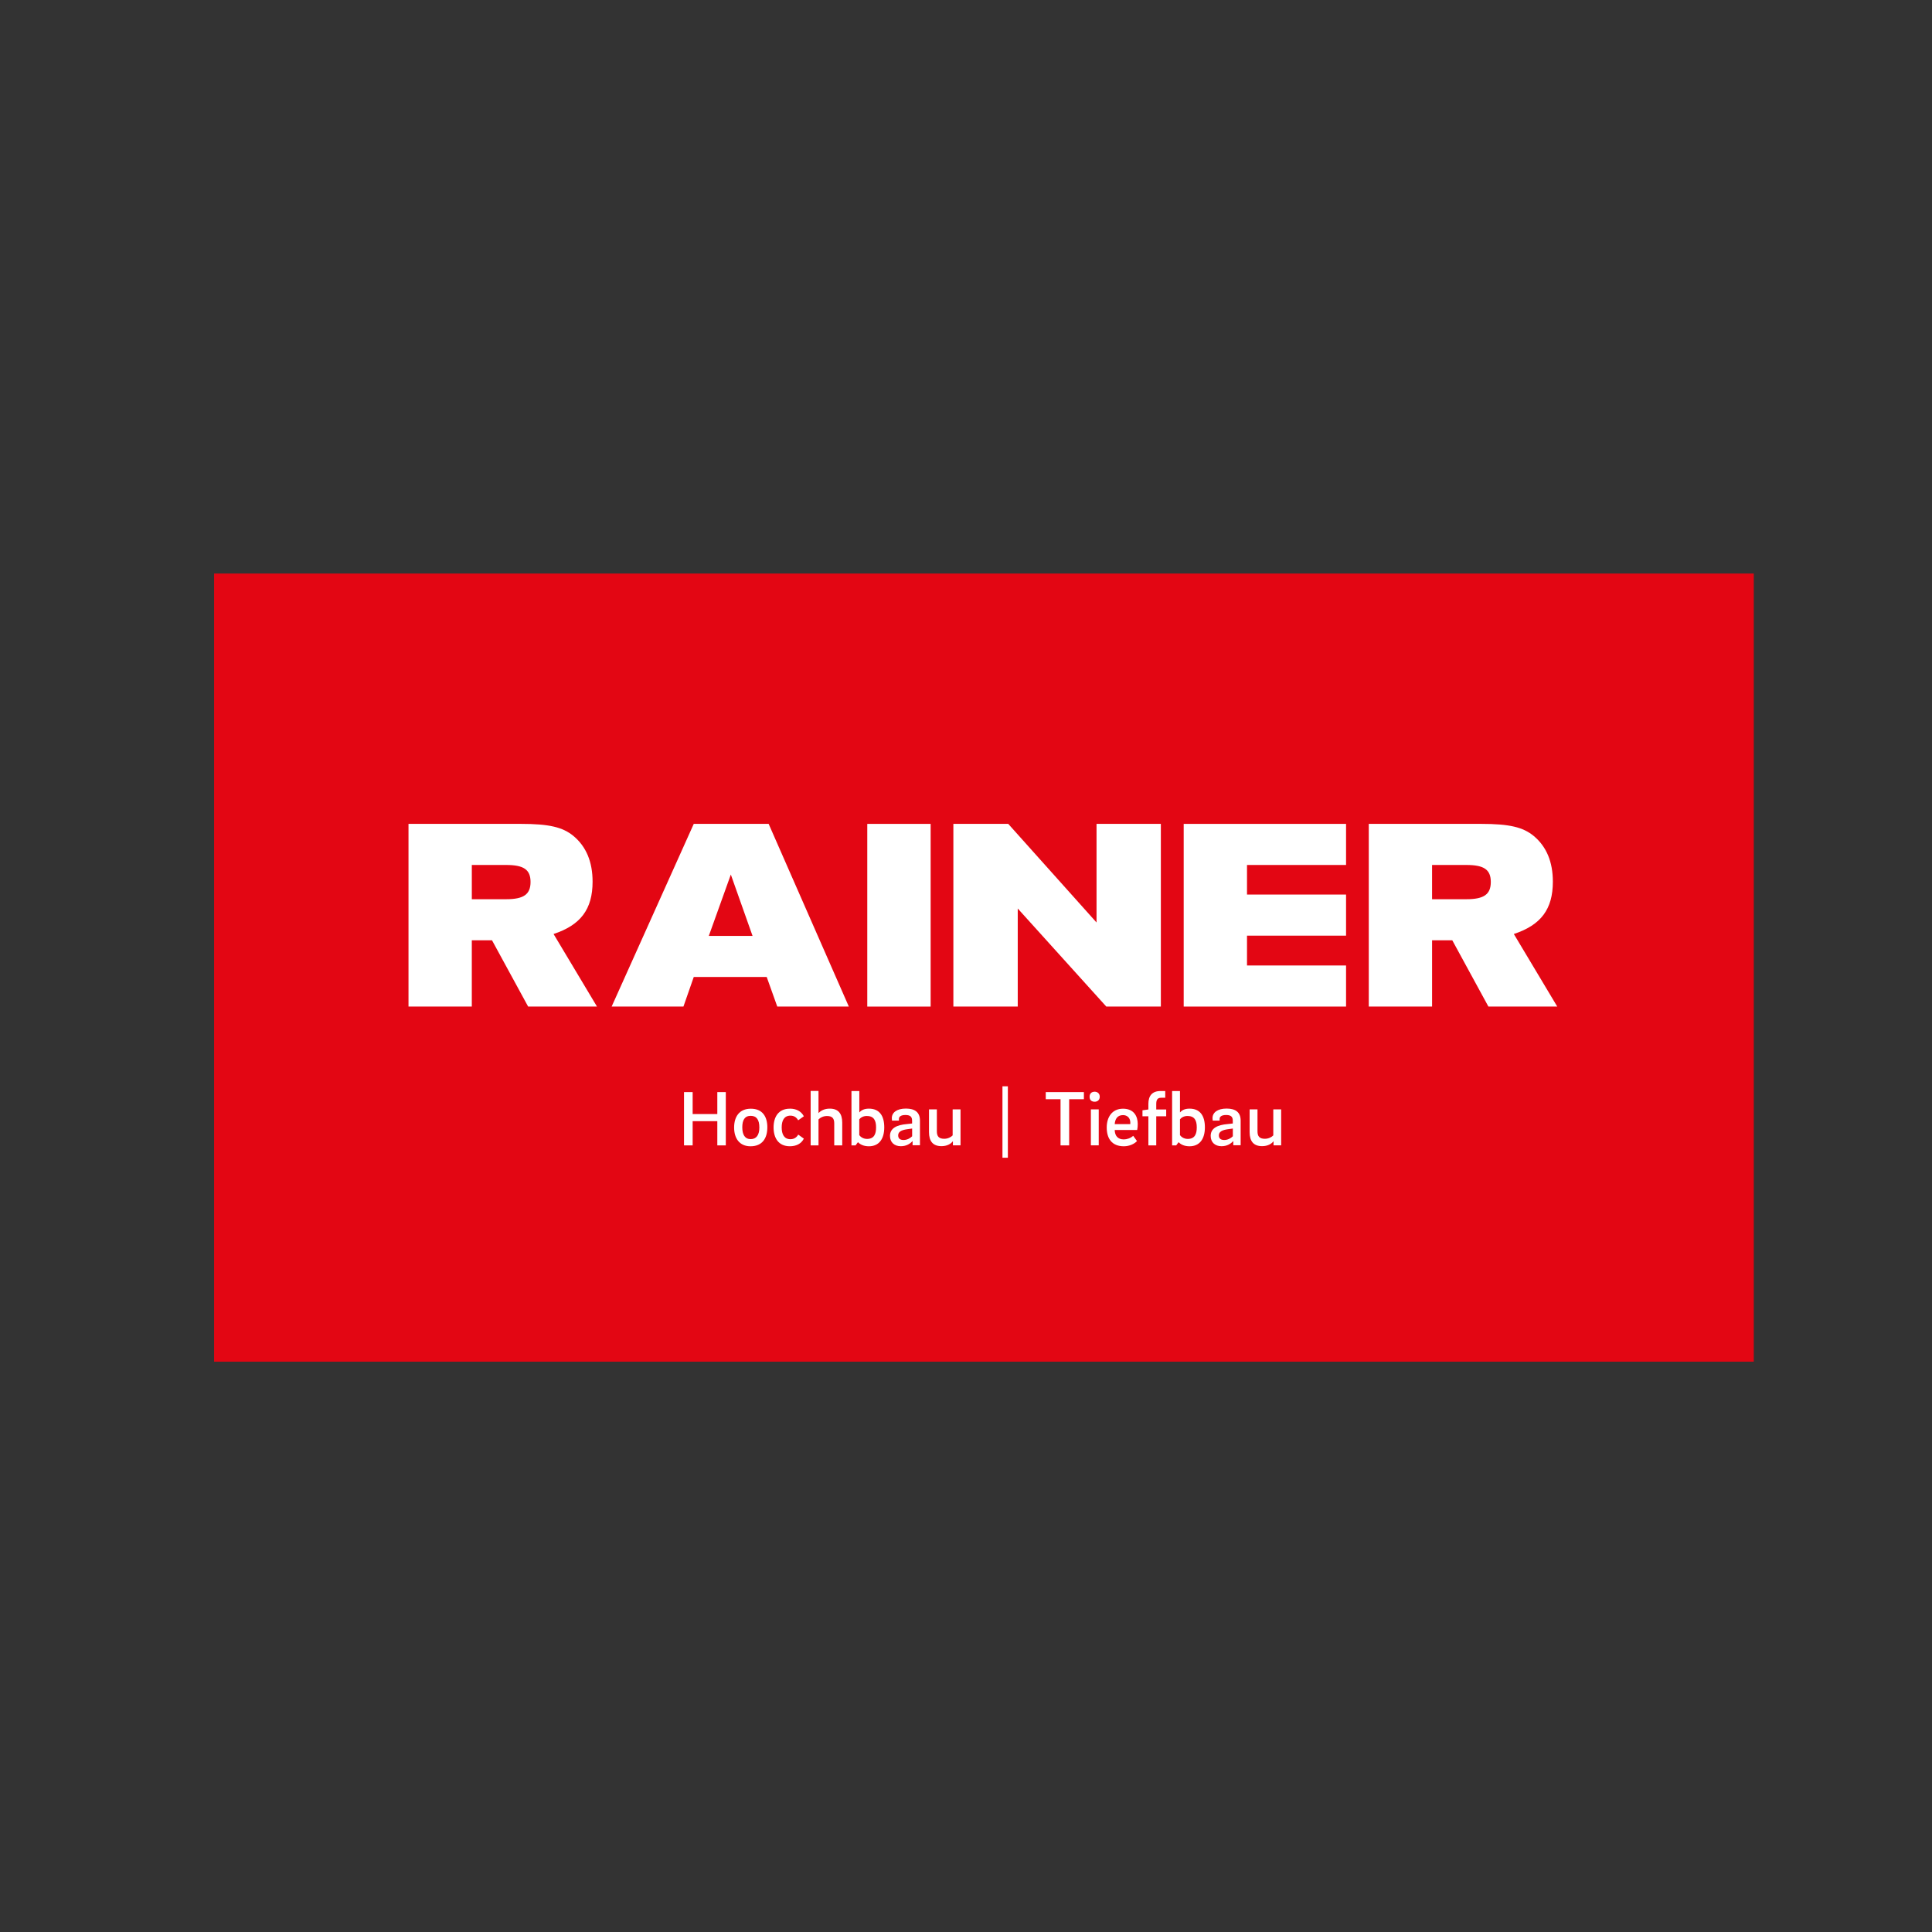 <?xml version="1.0" encoding="UTF-8"?>
<svg xmlns="http://www.w3.org/2000/svg" id="Ebene_1" viewBox="0 0 126.5 126.5">
  <rect x="0" y="0" width="126.5" height="126.5" fill="#333333" stroke="none"/>
  <rect x="14.019" y="37.553" width="100.812" height="51.605" style="fill:#e30613;"></rect>
  <rect x="56.786" y="53.945" width="4.149" height="11.962" style="fill:#fff;"></rect>
  <path d="M30.893,58.877h2.25c1.15,0,1.595-.321,1.595-1.129s-.445-1.113-1.595-1.113h-2.25v2.242ZM26.747,65.906v-11.962h7.355c1.85,0,2.744.214,3.445.791.841.7,1.253,1.702,1.253,2.996,0,1.792-.771,2.835-2.555,3.424l2.843,4.751h-4.508l-2.365-4.339h-1.323v4.339h-4.149.004Z" style="fill:#fff;"></path>
  <polygon points="77.504 65.906 77.504 53.945 88.135 53.945 88.135 56.635 81.649 56.635 81.649 58.572 88.135 58.572 88.135 61.263 81.649 61.263 81.649 63.216 88.135 63.216 88.135 65.906 77.504 65.906" style="fill:#fff;"></polygon>
  <path d="M93.767,58.877h2.25c1.15,0,1.595-.321,1.595-1.129s-.445-1.113-1.595-1.113h-2.25v2.242ZM89.622,65.906v-11.962h7.355c1.85,0,2.744.214,3.445.791.841.7,1.253,1.702,1.253,2.996,0,1.792-.771,2.835-2.555,3.424l2.843,4.751h-4.508l-2.365-4.339h-1.323v4.339h-4.149.004Z" style="fill:#fff;"></path>
  <path d="M40.048,65.906l5.377-11.962h4.903l5.25,11.962h-4.685l-.692-1.937h-4.776l-.676,1.937h-4.701ZM46.41,61.279h2.864l-1.422-4.017-1.442,4.017Z" style="fill:#fff;"></path>
  <path d="M62.423,65.906v-11.962h3.593l5.781,6.457v-6.457h4.211v11.962h-3.572l-5.798-6.42v6.42h-4.215Z" style="fill:#fff;"></path>
  <path d="M46.967,71.506h.556v3.49h-.556v-1.586h-1.615v1.586h-.565v-3.49h.565v1.438h1.615v-1.438Z" style="fill:#fff;"></path>
  <path d="M50.242,73.814c0,.717-.33,1.24-1.1,1.24-.729,0-1.075-.527-1.075-1.228s.334-1.232,1.096-1.232,1.08.519,1.08,1.224v-.004ZM49.719,73.822c0-.486-.169-.762-.565-.762s-.552.28-.552.754.169.771.552.771.565-.288.565-.758v-.004Z" style="fill:#fff;"></path>
  <path d="M51.718,72.59c.416,0,.742.169.915.499l-.371.264c-.107-.19-.268-.305-.507-.305-.416,0-.573.326-.573.771s.157.771.573.771c.239,0,.404-.115.511-.301l.367.264c-.165.33-.494.499-.915.499-.754,0-1.067-.552-1.067-1.232s.313-1.228,1.067-1.228Z" style="fill:#fff;"></path>
  <path d="M53.077,71.432h.515v1.45c.14-.148.375-.293.738-.293.556,0,.816.321.816.919v1.488h-.523v-1.434c0-.326-.119-.49-.478-.49-.231,0-.437.103-.552.223v1.702h-.515v-3.564Z" style="fill:#fff;"></path>
  <path d="M56.267,72.837c.115-.128.293-.247.626-.247.688,0,1.005.466,1.005,1.224s-.342,1.24-1.005,1.24c-.367,0-.589-.136-.717-.268l-.157.21h-.268v-3.56h.515v1.405-.004ZM56.769,73.068c-.272,0-.429.124-.507.223v1.034c.087.119.264.247.507.247.47,0,.593-.326.593-.758s-.136-.742-.593-.742v-.004Z" style="fill:#fff;"></path>
  <path d="M59.753,74.992v-.284c-.148.169-.396.342-.771.342-.429,0-.709-.26-.709-.676,0-.499.437-.721,1.117-.775l.33-.037v-.185c0-.239-.103-.371-.433-.371-.288,0-.429.103-.429.251v.115h-.453c-.004-.054-.012-.107-.012-.161,0-.367.33-.626.923-.626s.919.247.919.783v1.619h-.486l.004.004ZM59.159,74.642c.227,0,.433-.107.565-.243v-.507l-.326.045c-.375.054-.589.165-.589.404,0,.198.119.301.35.301Z" style="fill:#fff;"></path>
  <path d="M62.892,74.992h-.499v-.272c-.136.185-.391.326-.75.326-.556,0-.816-.321-.816-.919v-1.488h.515v1.434c0,.326.124.49.486.49.227,0,.437-.103.548-.223v-1.702h.515v2.353Z" style="fill:#fff;"></path>
  <path d="M65.637,75.804v-4.677h.354v4.677h-.354Z" style="fill:#fff;"></path>
  <path d="M70.969,71.506v.466h-.964v3.024h-.565v-3.024h-.968v-.466h2.497Z" style="fill:#fff;"></path>
  <path d="M71.343,71.811c0-.227.144-.33.334-.33.165,0,.33.103.33.33s-.165.326-.33.326c-.19,0-.334-.095-.334-.326ZM71.426,72.639h.515v2.353h-.515v-2.353Z" style="fill:#fff;"></path>
  <path d="M74.199,74.37l.247.342c-.165.181-.49.342-.861.342-.791,0-1.121-.515-1.121-1.232,0-.676.35-1.228,1.067-1.228s.964.499.964,1.005c0,.119-.012.288-.037.387h-1.471c.008.375.198.618.593.618.202,0,.433-.074.614-.231l.004-.004ZM74.005,73.599c.004-.033.004-.066.004-.087,0-.313-.198-.499-.478-.499-.371,0-.519.26-.544.589h1.018v-.004Z" style="fill:#fff;"></path>
  <path d="M76.292,71.877h-.272c-.243,0-.313.157-.313.404v.363h.651v.445h-.651v1.908h-.515v-1.908h-.387v-.391l.387-.054v-.367c0-.527.247-.841.799-.841h.305v.445l-.004-.004Z" style="fill:#fff;"></path>
  <path d="M77.261,72.837c.115-.128.293-.247.626-.247.688,0,1.005.466,1.005,1.224s-.342,1.24-1.005,1.24c-.367,0-.589-.136-.717-.268l-.157.21h-.268v-3.56h.515v1.405-.004ZM77.767,73.068c-.272,0-.429.124-.507.223v1.034c.087.119.264.247.507.247.47,0,.593-.326.593-.758s-.136-.742-.593-.742v-.004Z" style="fill:#fff;"></path>
  <path d="M80.751,74.992v-.284c-.148.169-.396.342-.771.342-.429,0-.709-.26-.709-.676,0-.499.437-.721,1.117-.775l.33-.037v-.185c0-.239-.103-.371-.433-.371-.288,0-.429.103-.429.251v.115h-.453c-.004-.054-.012-.107-.012-.161,0-.367.33-.626.923-.626s.919.247.919.783v1.619h-.486l.004.004ZM80.157,74.642c.227,0,.433-.107.565-.243v-.507l-.326.045c-.375.054-.589.165-.589.404,0,.198.119.301.35.301h0Z" style="fill:#fff;"></path>
  <path d="M83.886,74.992h-.499v-.272c-.136.185-.391.326-.75.326-.556,0-.816-.321-.816-.919v-1.488h.515v1.434c0,.326.124.49.486.49.227,0,.437-.103.548-.223v-1.702h.515v2.353h0Z" style="fill:#fff;"></path>
</svg>
